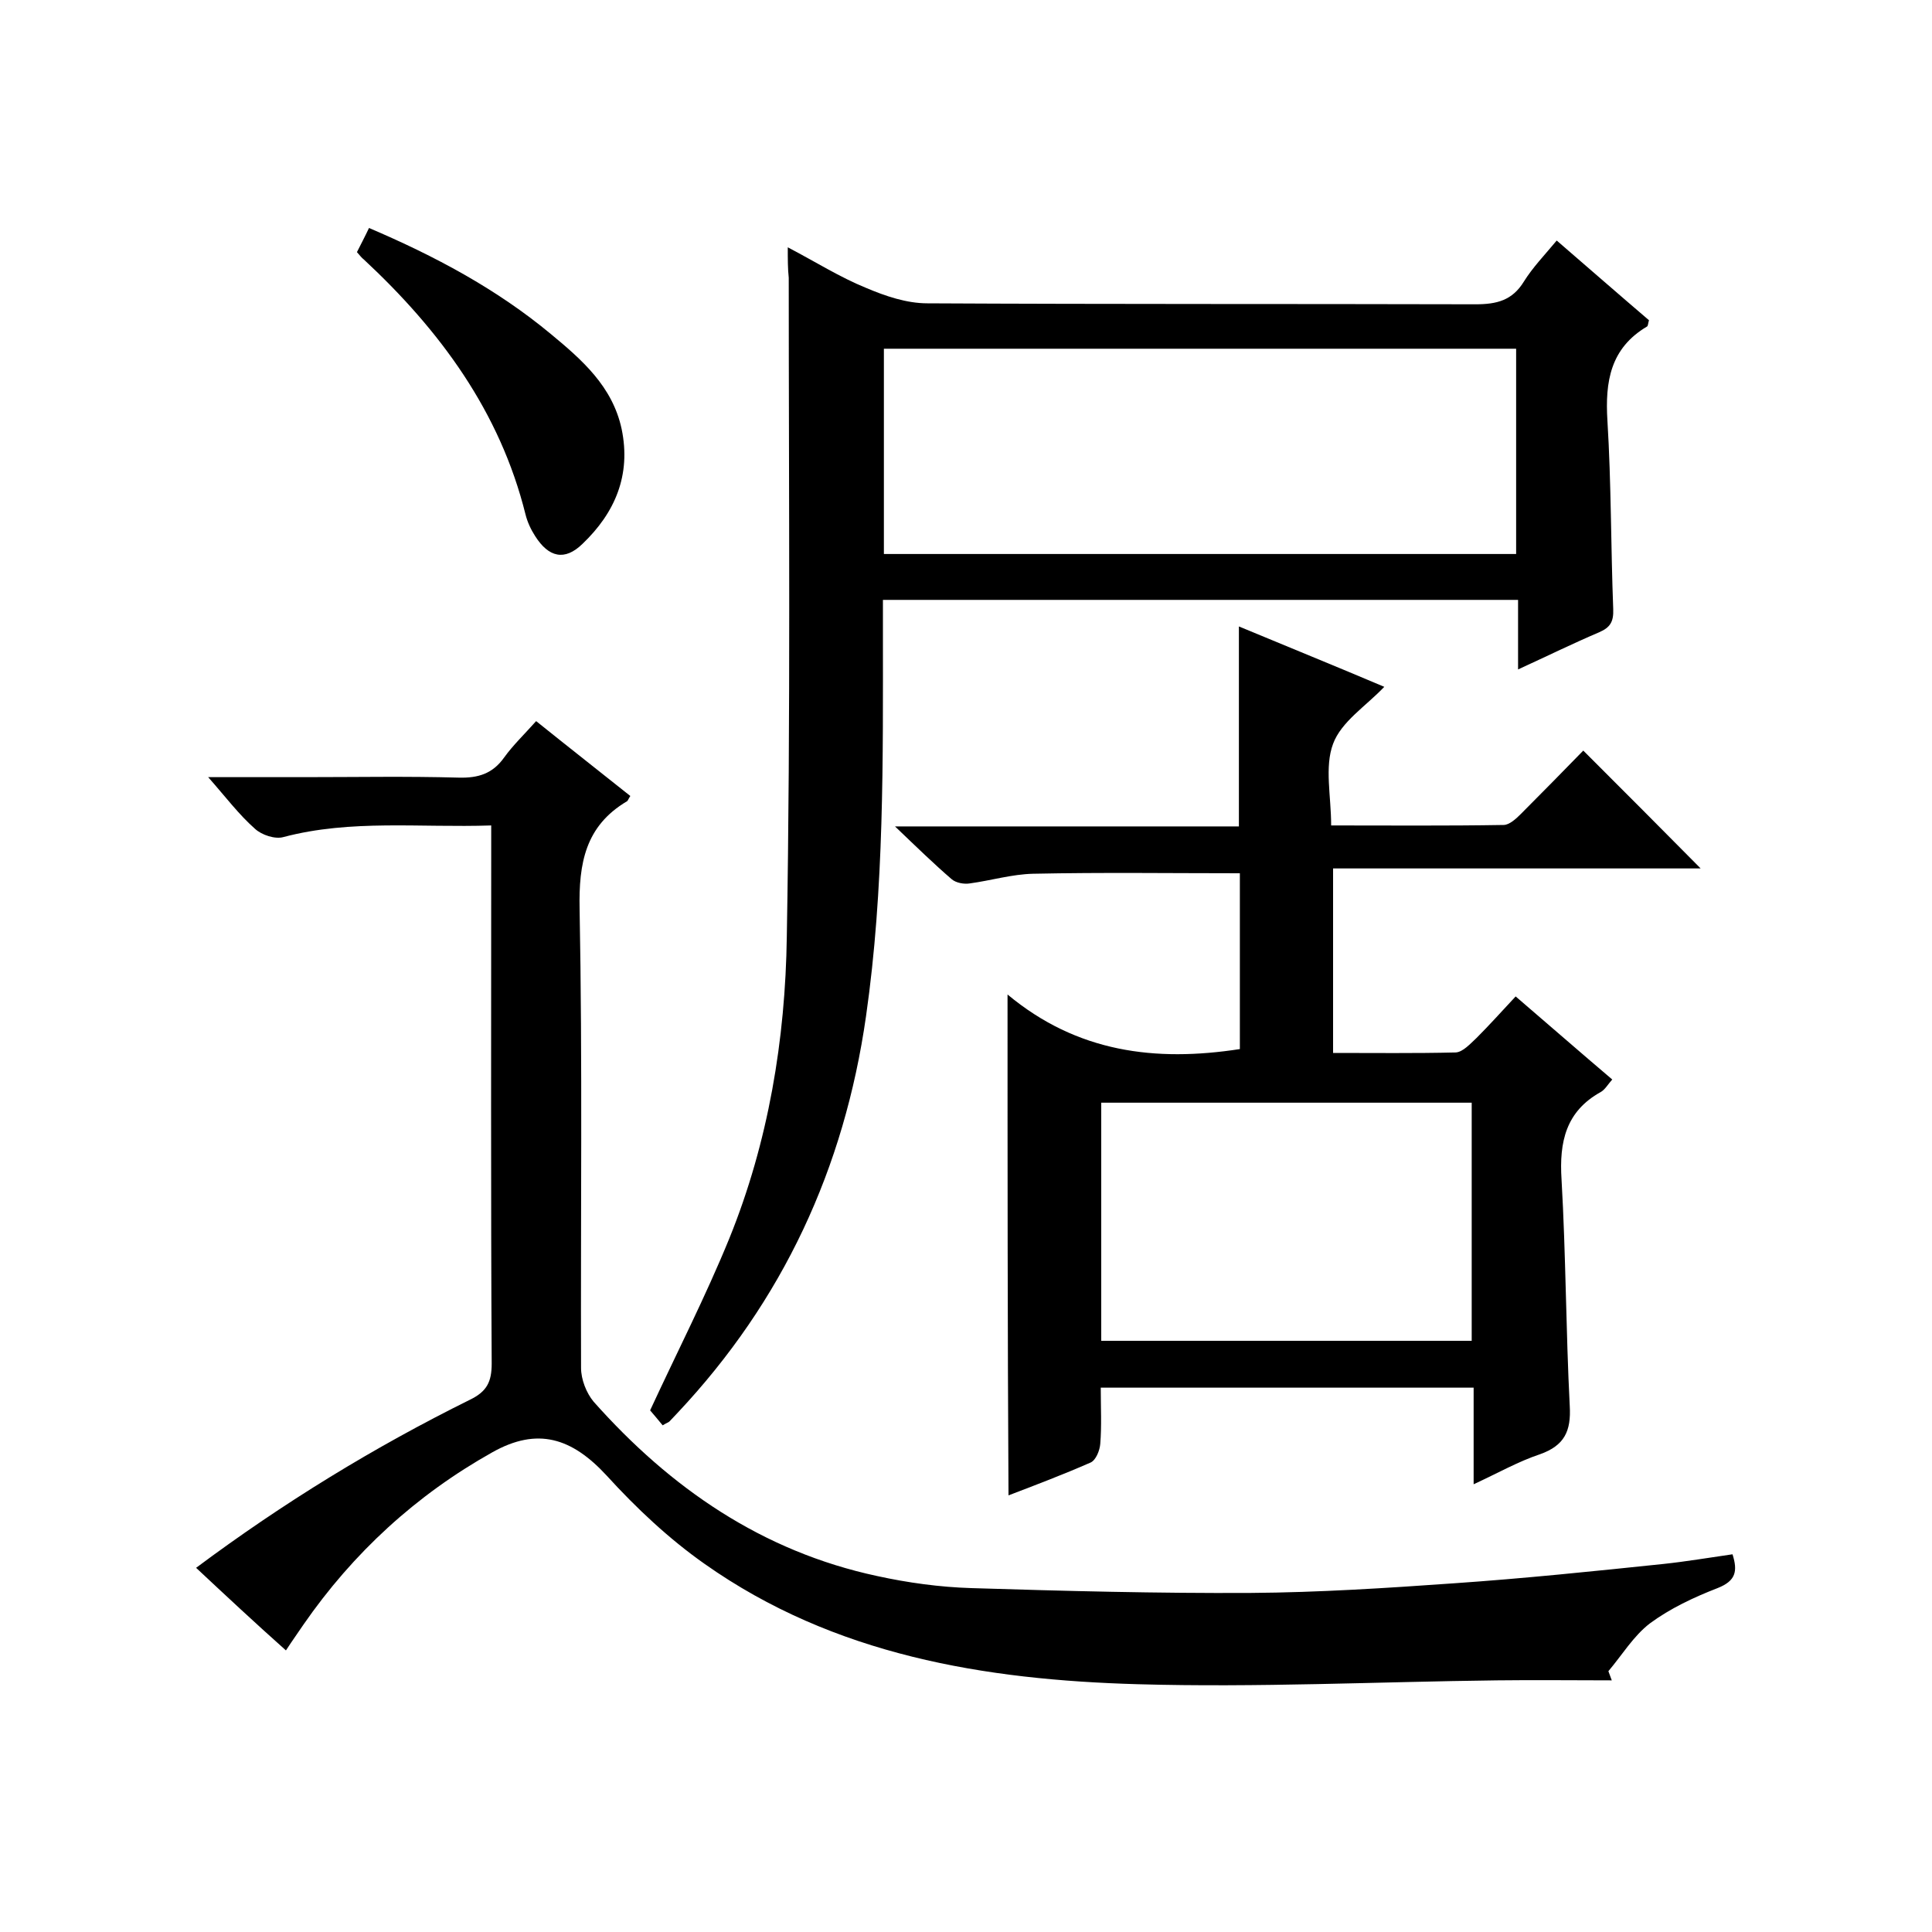 <svg enable-background="new 0 0 400 400" viewBox="0 0 400 400" xmlns="http://www.w3.org/2000/svg"><path d="m208.6 205.9c14.4 12 30.6 14 48.1 11.3 0-12 0-24.4 0-36.4-14.3 0-28.5-.2-42.8.1-4.4.1-8.7 1.4-13.1 2-1.2.2-2.9-.1-3.8-.9-3.6-3.1-7.1-6.5-11.7-10.9h71.2c0-14 0-27.4 0-41.4 10.1 4.2 20.2 8.3 30.1 12.5-3.8 4-8.9 7.2-10.6 11.8-1.8 4.8-.4 10.8-.4 16.9 12.1 0 23.9.1 35.7-.1 1.2 0 2.6-1.3 3.6-2.3 4.5-4.5 8.9-9 12.9-13.1 8.3 8.3 16.4 16.4 24.3 24.4-24.7 0-50.2 0-76.1 0v38.2c8.5 0 17 .1 25.4-.1 1.5-.1 3-1.8 4.3-3 2.7-2.7 5.2-5.5 8.1-8.6 7 6 13.4 11.6 20 17.2-.9 1-1.5 2.1-2.4 2.6-7.2 4-8.6 10.3-8.1 18.1.9 15.6.9 31.3 1.7 46.9.3 5.2-1.1 8.2-6.2 10-4.5 1.5-8.7 3.9-13.7 6.2 0-7 0-13.4 0-20-25.9 0-51.3 0-77.2 0 0 4.1.2 7.9-.1 11.6-.1 1.4-.9 3.4-2 3.9-5.7 2.5-11.5 4.7-17 6.8-.2-34.3-.2-68.2-.2-103.7zm19.4 71.7h76.7c0-16.6 0-32.9 0-49.3-25.7 0-51.1 0-76.7 0z"/><path d="m40.6 324.6c18.1-13.5 36.9-25 56.7-34.8 3.5-1.7 4.5-3.7 4.5-7.5-.2-35.2-.1-70.3-.1-105.5 0-1.8 0-3.6 0-5.9-14.8.5-29-1.3-43 2.4-1.7.5-4.5-.4-5.9-1.7-3.3-2.9-6-6.5-9.7-10.7h19.9c10.7 0 21.3-.2 32 .1 4 .1 7-.8 9.4-4.2 1.8-2.5 4.1-4.7 6.6-7.5 6.6 5.3 13.1 10.4 19.5 15.5-.4.6-.5 1-.7 1.1-8.6 5.1-10 12.8-9.8 22.3.6 31.7.2 63.3.3 95 0 2.4 1.1 5.2 2.6 7 15.9 17.9 34.9 31 58.7 36.1 6.4 1.4 13 2.3 19.5 2.5 19.3.6 38.6 1.1 57.8 1 14.1-.1 28.1-1 42.2-2 14.5-1 28.9-2.5 43.3-4 4.7-.5 9.4-1.3 14.3-2 1.1 3.5.7 5.5-3.1 7-4.9 1.9-9.8 4.2-14 7.3-3.4 2.6-5.8 6.6-8.6 9.9.2.6.5 1.3.7 1.9-7.9 0-15.8-.1-23.8 0-24.8.3-49.6 1.5-74.3.8-31.8-.9-62.9-6-89.7-24.9-7.4-5.2-14.2-11.6-20.3-18.3-7.2-7.8-14.3-10.1-23.7-4.8-15.7 8.8-28.8 20.8-39.1 35.7-1 1.5-2.1 3-3.6 5.3-6.4-5.7-12.4-11.3-18.6-17.1z"/><path d="m163.1 51.2c5.9 3.1 10.8 6.2 16.2 8.4 4 1.7 8.4 3.2 12.7 3.2 37.8.2 75.7.1 113.5.2 4.4 0 7.6-.8 10-4.7 1.8-2.9 4.3-5.5 6.8-8.5 6.6 5.7 12.9 11.2 19.1 16.5-.2.7-.2 1.2-.4 1.3-7.6 4.5-8.7 11.4-8.2 19.5.8 13 .7 26 1.2 39 .1 2.6-.6 3.8-2.9 4.8-5.4 2.3-10.7 4.9-16.8 7.7 0-5.3 0-9.7 0-14.4-43.9 0-87.4 0-131.5 0v6.4c0 26.7.3 53.3-3.5 79.8-4.5 31.5-17.2 58.9-39 82.1-.6.6-1.1 1.2-1.7 1.8-.2.2-.6.3-1.4.8-.9-1.1-2-2.4-2.6-3.1 5.6-12.1 11.5-23.6 16.4-35.6 8.1-20 11.6-41.2 11.9-62.5.8-45.5.4-91 .4-136.4-.2-1.9-.2-3.7-.2-6.3zm150.8 21c-43.9 0-87.3 0-130.9 0v42.5h130.9c0-14.3 0-28.2 0-42.5z"/><path d="m73.9 52.2c.8-1.6 1.6-3.1 2.5-5 13.6 5.8 26.4 12.6 37.7 22 6.4 5.3 12.7 10.8 14.6 19.6 2 9.6-1.4 17.4-8.1 23.8-3.7 3.6-7 2.8-9.8-1.6-.9-1.4-1.6-2.9-2-4.5-5.3-21.3-17.7-38.1-33.5-52.8-.4-.3-.7-.7-1.4-1.5z"/></svg>